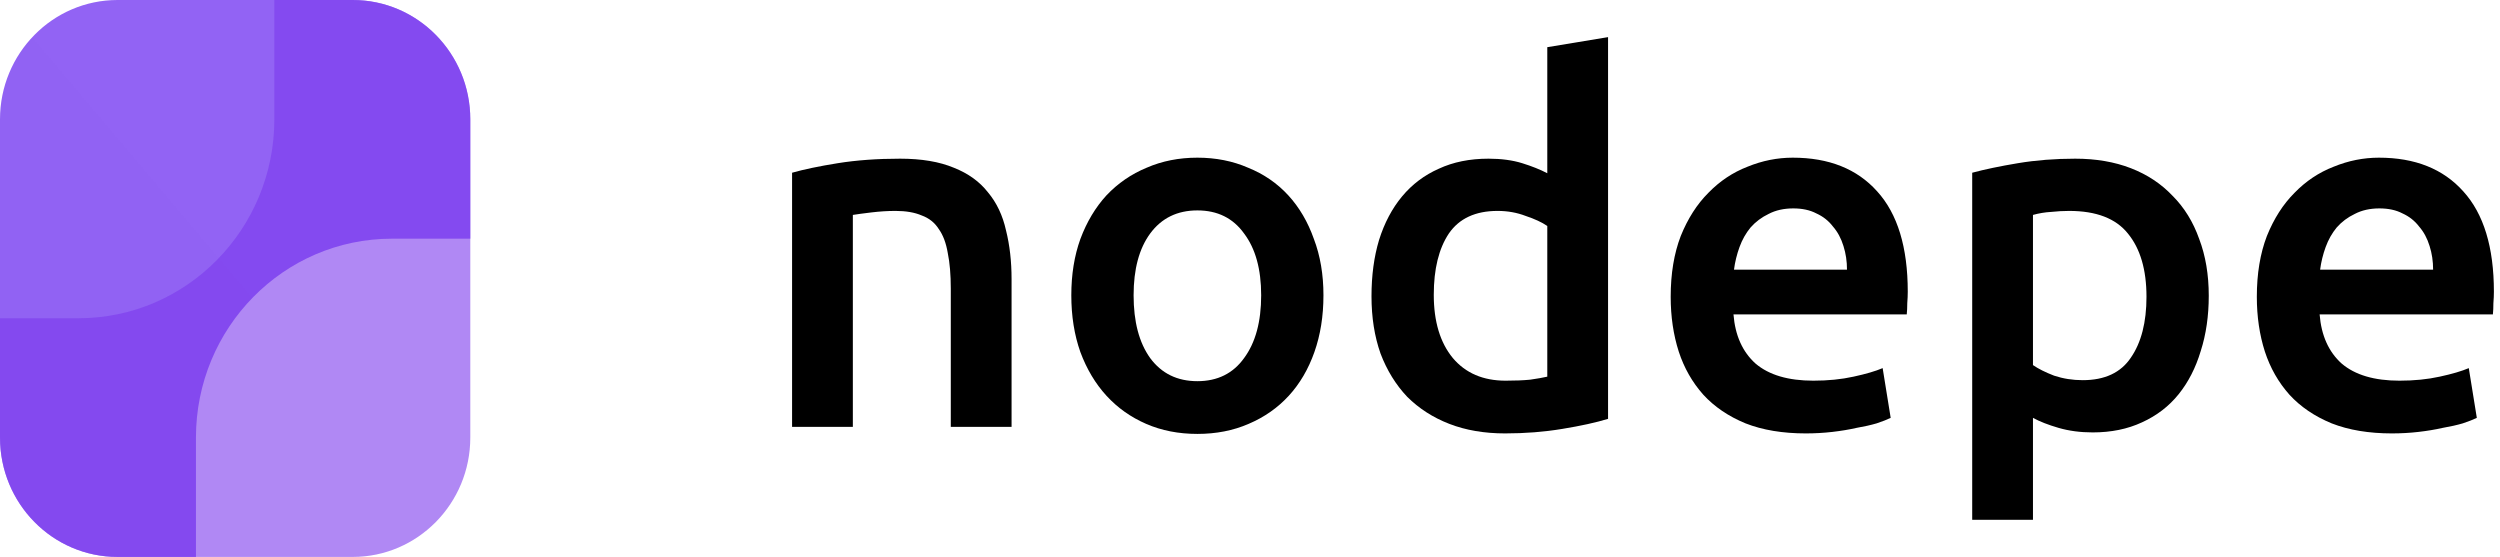 <svg width="202" height="45" viewBox="0 0 202 45" fill="none" xmlns="http://www.w3.org/2000/svg">
<path d="M9.5 0C4.253 0 0 4.317 0 9.643V35.357C0 40.683 4.253 45 9.5 45H15.833V35.357C15.833 26.481 22.922 19.286 31.667 19.286H38V9.643C38 4.317 33.747 0 28.5 0H9.5Z" fill="url(#paint0_linear_2_92)"/>
<path d="M28.5 45C33.747 45 38 40.683 38 35.357V9.643C38 4.317 33.747 0 28.5 0H22.167V9.643C22.167 18.519 15.078 25.714 6.333 25.714H0V35.357C0 40.683 4.253 45 9.5 45H28.5Z" fill="#7C3AED" fill-opacity="0.6"/>
<path d="M182.352 23.981C182.352 22.114 182.623 20.478 183.164 19.071C183.732 17.664 184.476 16.5 185.396 15.581C186.316 14.634 187.371 13.93 188.561 13.47C189.752 12.983 190.969 12.74 192.214 12.74C195.136 12.74 197.408 13.646 199.031 15.459C200.682 17.272 201.507 19.977 201.507 23.575C201.507 23.846 201.493 24.157 201.466 24.509C201.466 24.834 201.453 25.131 201.426 25.402H187.425C187.56 27.106 188.155 28.432 189.21 29.379C190.293 30.299 191.848 30.759 193.877 30.759C195.068 30.759 196.15 30.65 197.124 30.434C198.125 30.218 198.91 29.988 199.478 29.744L200.127 33.762C199.857 33.897 199.478 34.046 198.991 34.208C198.531 34.343 197.99 34.465 197.368 34.573C196.772 34.709 196.123 34.817 195.42 34.898C194.716 34.979 193.999 35.02 193.269 35.02C191.402 35.02 189.779 34.749 188.399 34.208C187.019 33.64 185.883 32.869 184.99 31.895C184.097 30.894 183.434 29.73 183.001 28.405C182.568 27.052 182.352 25.578 182.352 23.981ZM196.596 21.79C196.596 21.113 196.502 20.478 196.312 19.882C196.123 19.26 195.839 18.733 195.46 18.3C195.108 17.84 194.662 17.488 194.121 17.244C193.607 16.974 192.985 16.839 192.254 16.839C191.497 16.839 190.834 16.988 190.266 17.285C189.697 17.556 189.21 17.921 188.805 18.381C188.426 18.841 188.128 19.368 187.912 19.964C187.695 20.559 187.547 21.168 187.465 21.79H196.596Z" fill="black"/>
<path d="M173.436 23.981C173.436 21.79 172.935 20.085 171.934 18.868C170.96 17.65 169.378 17.042 167.186 17.042C166.726 17.042 166.239 17.069 165.725 17.123C165.238 17.15 164.751 17.231 164.264 17.366V29.5C164.697 29.798 165.265 30.082 165.969 30.353C166.699 30.596 167.47 30.718 168.282 30.718C170.067 30.718 171.366 30.109 172.178 28.892C173.016 27.674 173.436 26.038 173.436 23.981ZM178.468 23.9C178.468 25.523 178.252 27.011 177.819 28.364C177.413 29.717 176.818 30.88 176.033 31.854C175.249 32.828 174.261 33.586 173.071 34.127C171.907 34.668 170.582 34.939 169.093 34.939C168.092 34.939 167.173 34.817 166.334 34.573C165.495 34.33 164.805 34.059 164.264 33.762V42H159.354V13.957C160.355 13.687 161.586 13.43 163.047 13.186C164.508 12.943 166.05 12.821 167.673 12.821C169.35 12.821 170.852 13.078 172.178 13.592C173.503 14.106 174.626 14.85 175.546 15.824C176.493 16.771 177.21 17.934 177.697 19.314C178.211 20.667 178.468 22.196 178.468 23.9Z" fill="black"/>
<path d="M134.992 23.981C134.992 22.114 135.263 20.478 135.804 19.071C136.372 17.664 137.116 16.5 138.036 15.581C138.956 14.634 140.011 13.93 141.201 13.47C142.392 12.983 143.609 12.74 144.854 12.74C147.776 12.74 150.048 13.646 151.672 15.459C153.322 17.272 154.147 19.977 154.147 23.575C154.147 23.846 154.134 24.157 154.107 24.509C154.107 24.834 154.093 25.131 154.066 25.402H140.065C140.2 27.106 140.796 28.432 141.851 29.379C142.933 30.299 144.489 30.759 146.518 30.759C147.708 30.759 148.79 30.65 149.764 30.434C150.765 30.218 151.55 29.988 152.118 29.744L152.767 33.762C152.497 33.897 152.118 34.046 151.631 34.208C151.171 34.343 150.63 34.465 150.008 34.573C149.413 34.709 148.763 34.817 148.06 34.898C147.356 34.979 146.639 35.02 145.909 35.02C144.042 35.02 142.419 34.749 141.039 34.208C139.659 33.64 138.523 32.869 137.63 31.895C136.737 30.894 136.074 29.73 135.642 28.405C135.209 27.052 134.992 25.578 134.992 23.981ZM149.237 21.79C149.237 21.113 149.142 20.478 148.953 19.882C148.763 19.26 148.479 18.733 148.1 18.3C147.749 17.84 147.302 17.488 146.761 17.244C146.247 16.974 145.625 16.839 144.894 16.839C144.137 16.839 143.474 16.988 142.906 17.285C142.338 17.556 141.851 17.921 141.445 18.381C141.066 18.841 140.768 19.368 140.552 19.964C140.336 20.559 140.187 21.168 140.106 21.79H149.237Z" fill="black"/>
<path d="M115.849 23.819C115.849 25.983 116.363 27.688 117.391 28.932C118.419 30.15 119.84 30.759 121.653 30.759C122.437 30.759 123.1 30.732 123.641 30.677C124.209 30.596 124.669 30.515 125.021 30.434V18.259C124.588 17.962 124.006 17.691 123.276 17.448C122.572 17.177 121.815 17.042 121.003 17.042C119.218 17.042 117.905 17.65 117.067 18.868C116.255 20.085 115.849 21.736 115.849 23.819ZM129.931 33.843C128.957 34.141 127.726 34.411 126.238 34.654C124.777 34.898 123.235 35.02 121.612 35.02C119.935 35.02 118.433 34.763 117.107 34.249C115.782 33.735 114.645 33.004 113.698 32.057C112.778 31.083 112.061 29.92 111.547 28.567C111.06 27.187 110.817 25.645 110.817 23.941C110.817 22.263 111.02 20.748 111.426 19.395C111.859 18.016 112.481 16.839 113.292 15.865C114.104 14.891 115.092 14.147 116.255 13.633C117.418 13.092 118.758 12.821 120.273 12.821C121.301 12.821 122.207 12.943 122.992 13.186C123.776 13.43 124.453 13.7 125.021 13.998V3.812L129.931 3V33.843Z" fill="black"/>
<path d="M106.935 23.86C106.935 25.537 106.691 27.066 106.204 28.445C105.717 29.825 105.028 31.002 104.135 31.976C103.242 32.95 102.16 33.708 100.888 34.249C99.644 34.79 98.264 35.06 96.749 35.06C95.234 35.06 93.854 34.79 92.609 34.249C91.365 33.708 90.296 32.95 89.403 31.976C88.51 31.002 87.807 29.825 87.293 28.445C86.806 27.066 86.562 25.537 86.562 23.86C86.562 22.182 86.806 20.667 87.293 19.314C87.807 17.934 88.51 16.758 89.403 15.784C90.323 14.81 91.405 14.066 92.65 13.552C93.894 13.01 95.261 12.74 96.749 12.74C98.237 12.74 99.603 13.01 100.848 13.552C102.119 14.066 103.201 14.81 104.094 15.784C104.987 16.758 105.677 17.934 106.164 19.314C106.678 20.667 106.935 22.182 106.935 23.86ZM101.903 23.86C101.903 21.749 101.443 20.085 100.523 18.868C99.63 17.623 98.372 17.001 96.749 17.001C95.125 17.001 93.854 17.623 92.934 18.868C92.041 20.085 91.595 21.749 91.595 23.86C91.595 25.997 92.041 27.688 92.934 28.932C93.854 30.177 95.125 30.799 96.749 30.799C98.372 30.799 99.63 30.177 100.523 28.932C101.443 27.688 101.903 25.997 101.903 23.86Z" fill="black"/>
<path d="M64 13.957C64.947 13.687 66.178 13.43 67.693 13.186C69.208 12.943 70.885 12.821 72.725 12.821C74.457 12.821 75.904 13.065 77.068 13.552C78.231 14.011 79.151 14.674 79.827 15.54C80.531 16.379 81.018 17.407 81.288 18.624C81.586 19.815 81.735 21.127 81.735 22.561V34.492H76.824V23.332C76.824 22.196 76.743 21.235 76.581 20.451C76.445 19.639 76.202 18.99 75.85 18.503C75.525 17.989 75.066 17.623 74.47 17.407C73.902 17.163 73.199 17.042 72.36 17.042C71.738 17.042 71.088 17.082 70.412 17.163C69.736 17.244 69.235 17.312 68.91 17.366V34.492H64V13.957Z" fill="black"/>
<defs>
<linearGradient id="paint0_linear_2_92" x1="0" y1="4500" x2="4436.44" y2="753.675" gradientUnits="userSpaceOnUse">
<stop stop-color="#7C3AED"/>
<stop offset="1" stop-color="#A78BFA"/>
</linearGradient>
</defs>
</svg>
